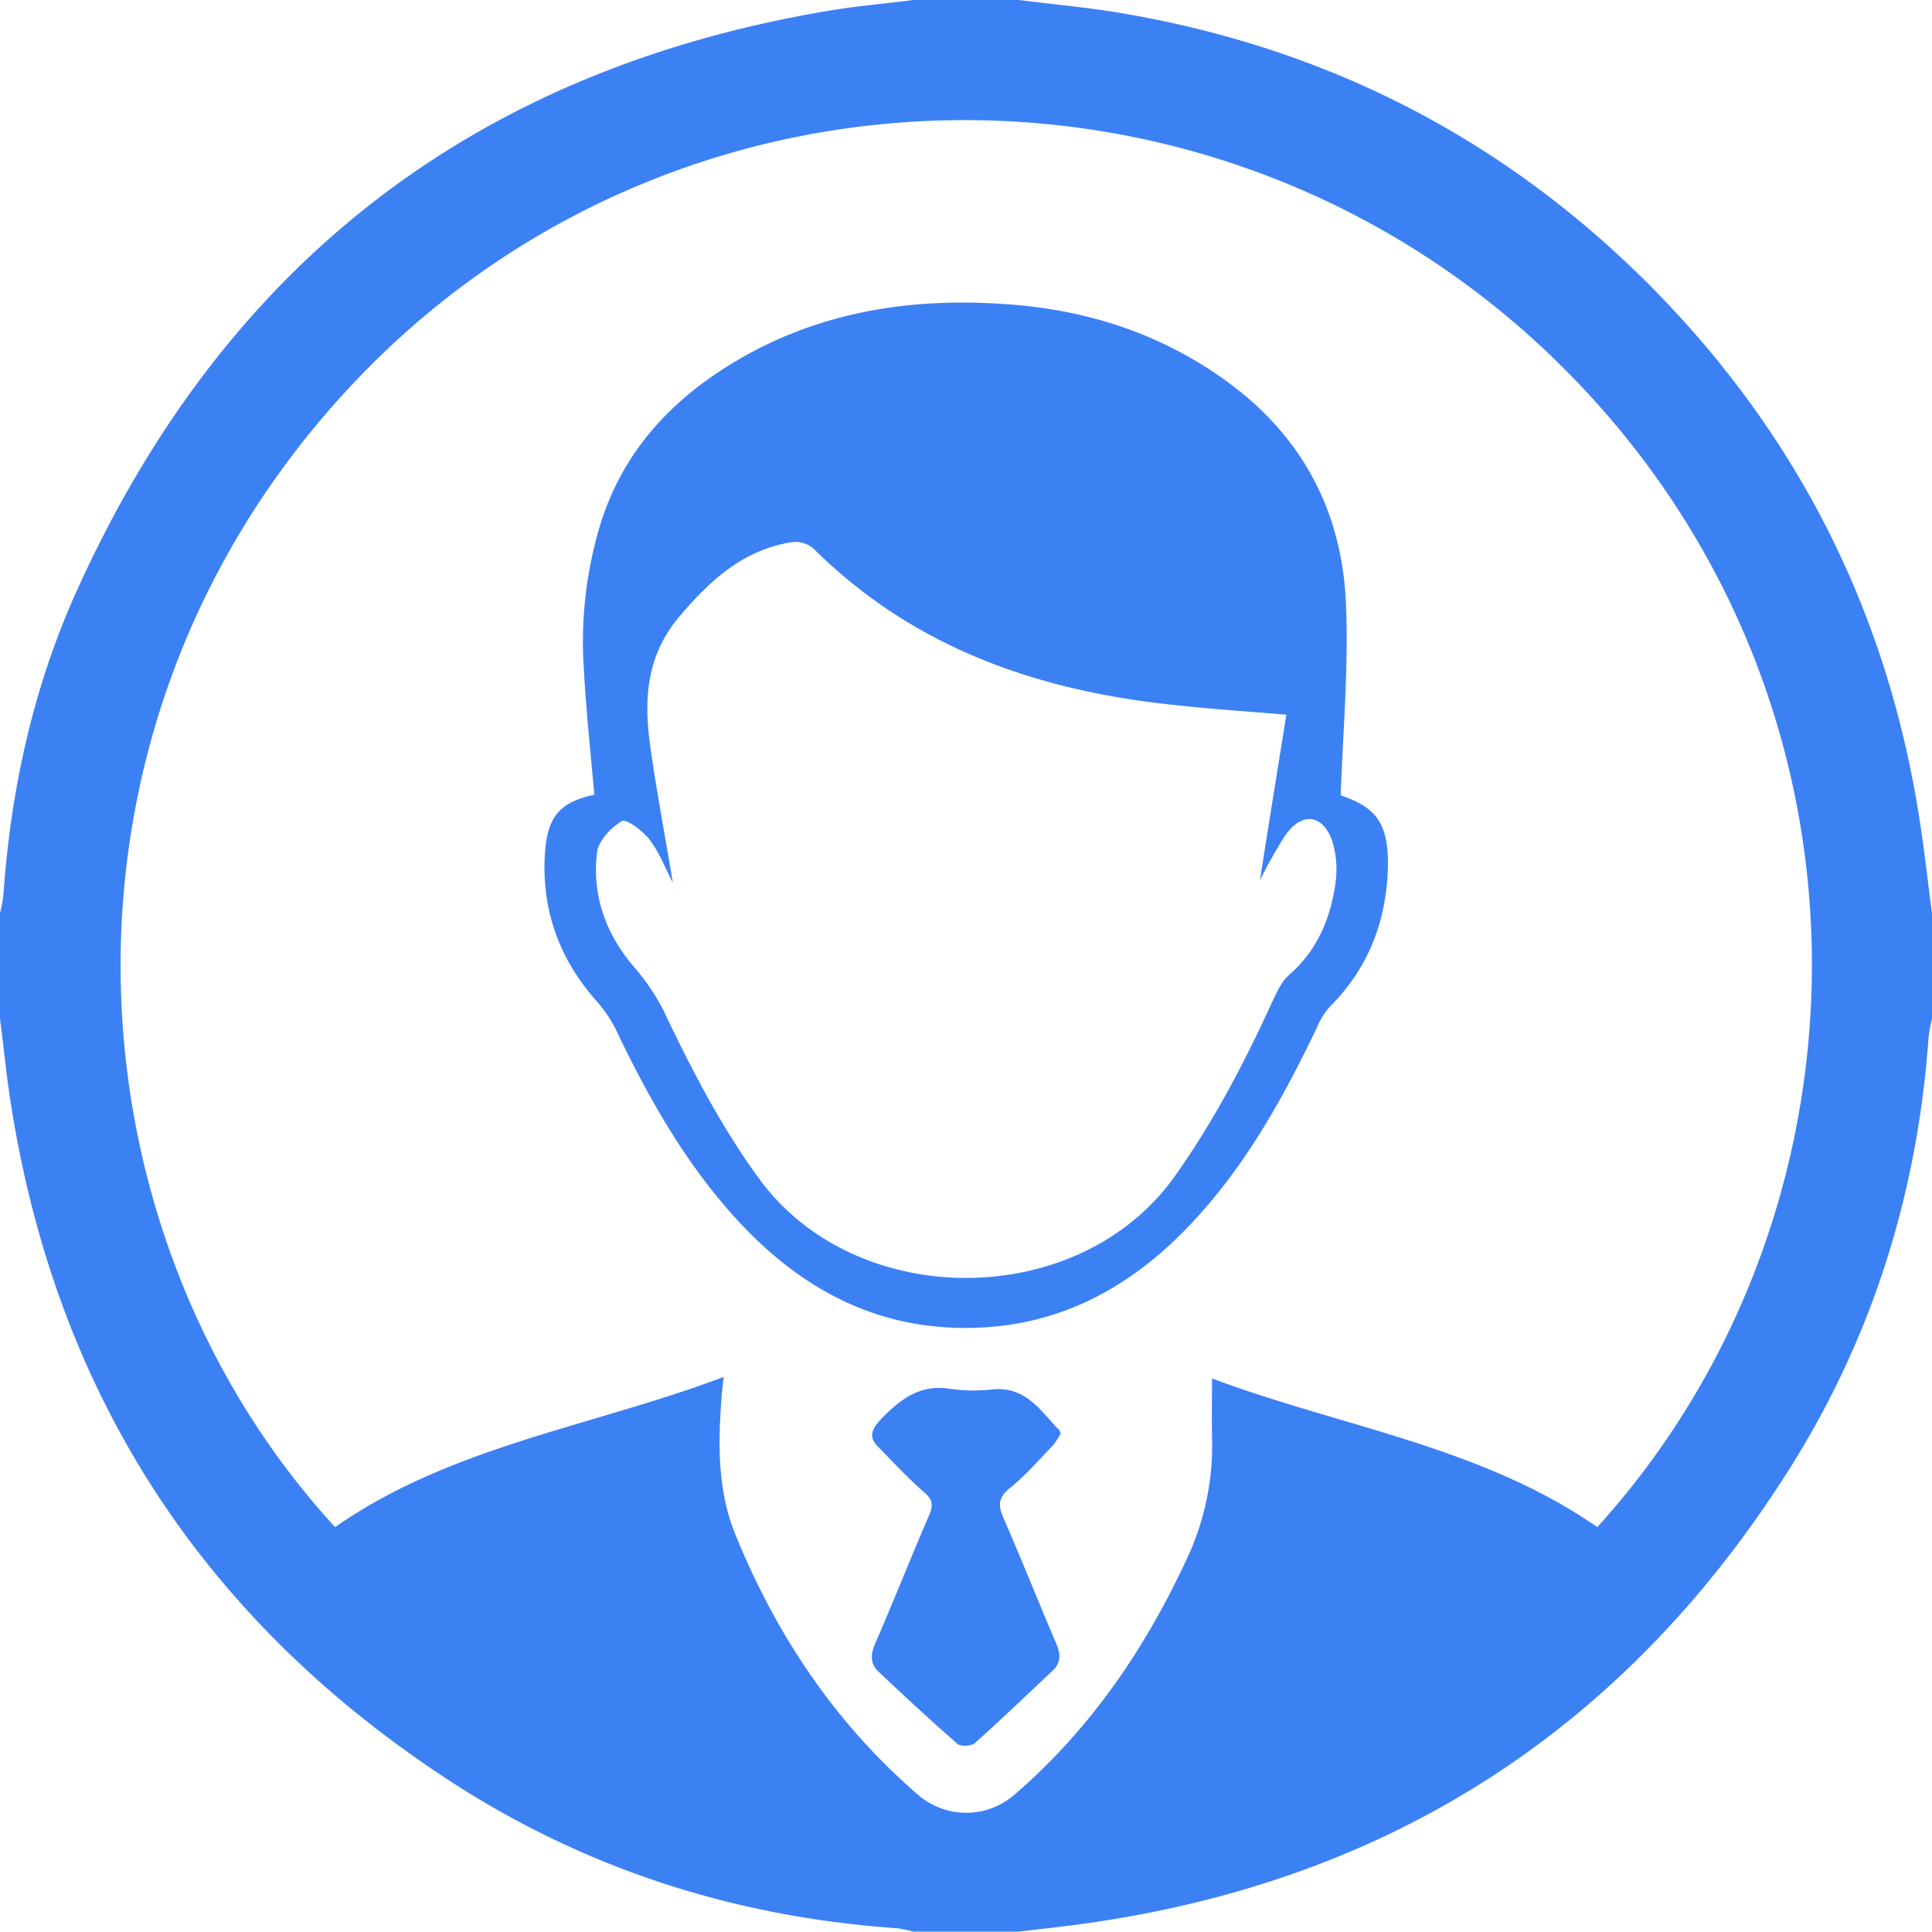 <svg xmlns="http://www.w3.org/2000/svg" width="512" height="511.9" viewBox="0 0 512 511.9">
  <g id="Group_20300" data-name="Group 20300" transform="translate(-1 -1)">
    <path id="Path_12635" data-name="Path 12635" d="M243,1h28c8.7,1.1,17.5,1.9,26.1,3.3,54.5,9,101.6,32.8,140.7,71.9q60,60.15,72.3,144.6c1.1,7.4,1.9,14.8,2.9,22.2v28a40.489,40.489,0,0,0-.9,4.8c-2.9,41.1-14.8,79.4-36.7,114.2C433,457.3,372.5,497.6,293.7,510c-7.5,1.2-15.1,2-22.7,2.9H243a32.906,32.906,0,0,0-4.3-.9c-43.4-3-83.6-16-119.8-39.9-64.5-42.5-103-102-115-178.5C2.7,286.2,2,278.6,1,271V243a40.478,40.478,0,0,0,.9-4.8c1.9-27.4,7.7-54.1,18.8-79.2C59.6,71.8,126,19.8,220.3,3.9,227.8,2.6,235.4,2,243,1ZM192.8,365.9c-.3,2.2-.4,3.3-.5,4.4-1,12.7-1.3,25.4,3.6,37.4,10.9,26.8,26.6,50.2,48.7,69.2a19.472,19.472,0,0,0,24.9,0c20.1-17.2,34.7-38.5,45.8-62.3a70.863,70.863,0,0,0,6.9-32.9c-.1-5,0-10.1,0-15.4,34.1,12.8,71.3,18,102.1,39.4,75.8-83.5,78.9-219.8-9.3-307.5C326.6,10.3,183.7,11.3,97.4,99.7,9.5,189.8,16,325.3,89.8,405.7,120.6,384.2,157.8,379.1,192.8,365.9Z" fill="#3c81f4"/>
    <path id="Path_12636" data-name="Path 12636" d="M158.5,211.6c-1-11.3-2.2-22.5-2.8-33.7a106.963,106.963,0,0,1,4.7-38.9c5.2-16,15.2-28.3,28.8-37.9,23.6-16.5,50.2-21.5,78.3-19.5,20.8,1.4,40.1,7.4,57.4,19.6,20.8,14.6,31.8,34.9,32.8,60,.7,16.7-.8,33.5-1.4,50.6,9.4,3.1,12.8,7.5,12.5,19.2-.4,13.9-5,26.3-15.1,36.5a18.527,18.527,0,0,0-3.7,5.8c-8.8,18.4-18.6,36.1-32.6,51.2-15.9,17.2-35.1,28-59,28.4-25.4.5-45.6-10.6-62.3-28.9-13.6-14.9-23.4-32.3-32-50.4a36.327,36.327,0,0,0-5-7.3c-9.9-11.1-14.6-24.2-13.7-38.9C146,217.2,149.5,213.6,158.5,211.6Zm183.4-21.2c-10.8-.9-19.9-1.5-29-2.5-36.6-3.7-69.8-15.1-96.5-41.7a7.519,7.519,0,0,0-5.7-1.5c-12.9,2.1-21.8,10.3-29.9,20-8.5,10.2-9.2,21.7-7.5,33.9,1.7,12.1,4,24.2,6,36.3-2-3.8-3.5-7.9-6.1-11.3-1.8-2.4-6.2-5.7-7.4-5-2.9,1.7-6.2,5.2-6.6,8.4-1.3,11.2,2.2,21.2,9.6,30a58.31,58.31,0,0,1,7.8,11.3c7.4,15.6,15.3,31,25.6,45.1,25.7,35.2,84.6,35,110-.5,10.4-14.6,18.6-30.3,26-46.5,1.2-2.5,2.4-5.3,4.5-7.1,7.2-6.3,10.7-14.4,12.1-23.5a26.09,26.09,0,0,0-.7-11.8c-2.5-7.3-8.1-7.9-12.5-1.6a121.451,121.451,0,0,0-6.7,11.9C337.1,220.1,339.5,205.4,341.9,190.4Z" fill="#3c81f4"/>
    <path id="Path_12637" data-name="Path 12637" d="M282.1,380.9a22.034,22.034,0,0,1-2.1,3.2c-3.7,3.8-7.2,7.9-11.3,11.2-3.1,2.5-3.3,4.5-1.8,7.9,4.8,11,9.2,22.1,13.9,33.1,1.3,2.9,1.5,5.4-1,7.6-6.8,6.4-13.5,12.8-20.4,19-.9.8-3.7,1-4.6.3-7.1-6.2-14-12.6-20.9-19.1-2.4-2.2-2.2-4.8-.9-7.7,4.9-11.3,9.4-22.7,14.3-34,1.2-2.9.6-4.3-1.7-6.2-4.2-3.7-8.1-7.9-12-11.9-2.4-2.4-1.6-4.5.5-6.8,5.2-5.5,10.7-9.9,19-8.4a44.943,44.943,0,0,0,11,.1c8.4-.8,12.4,5.2,17.1,10.3C281.7,379.7,281.8,380.2,282.1,380.9Z" fill="#3c81f4"/>
  </g>
</svg>
